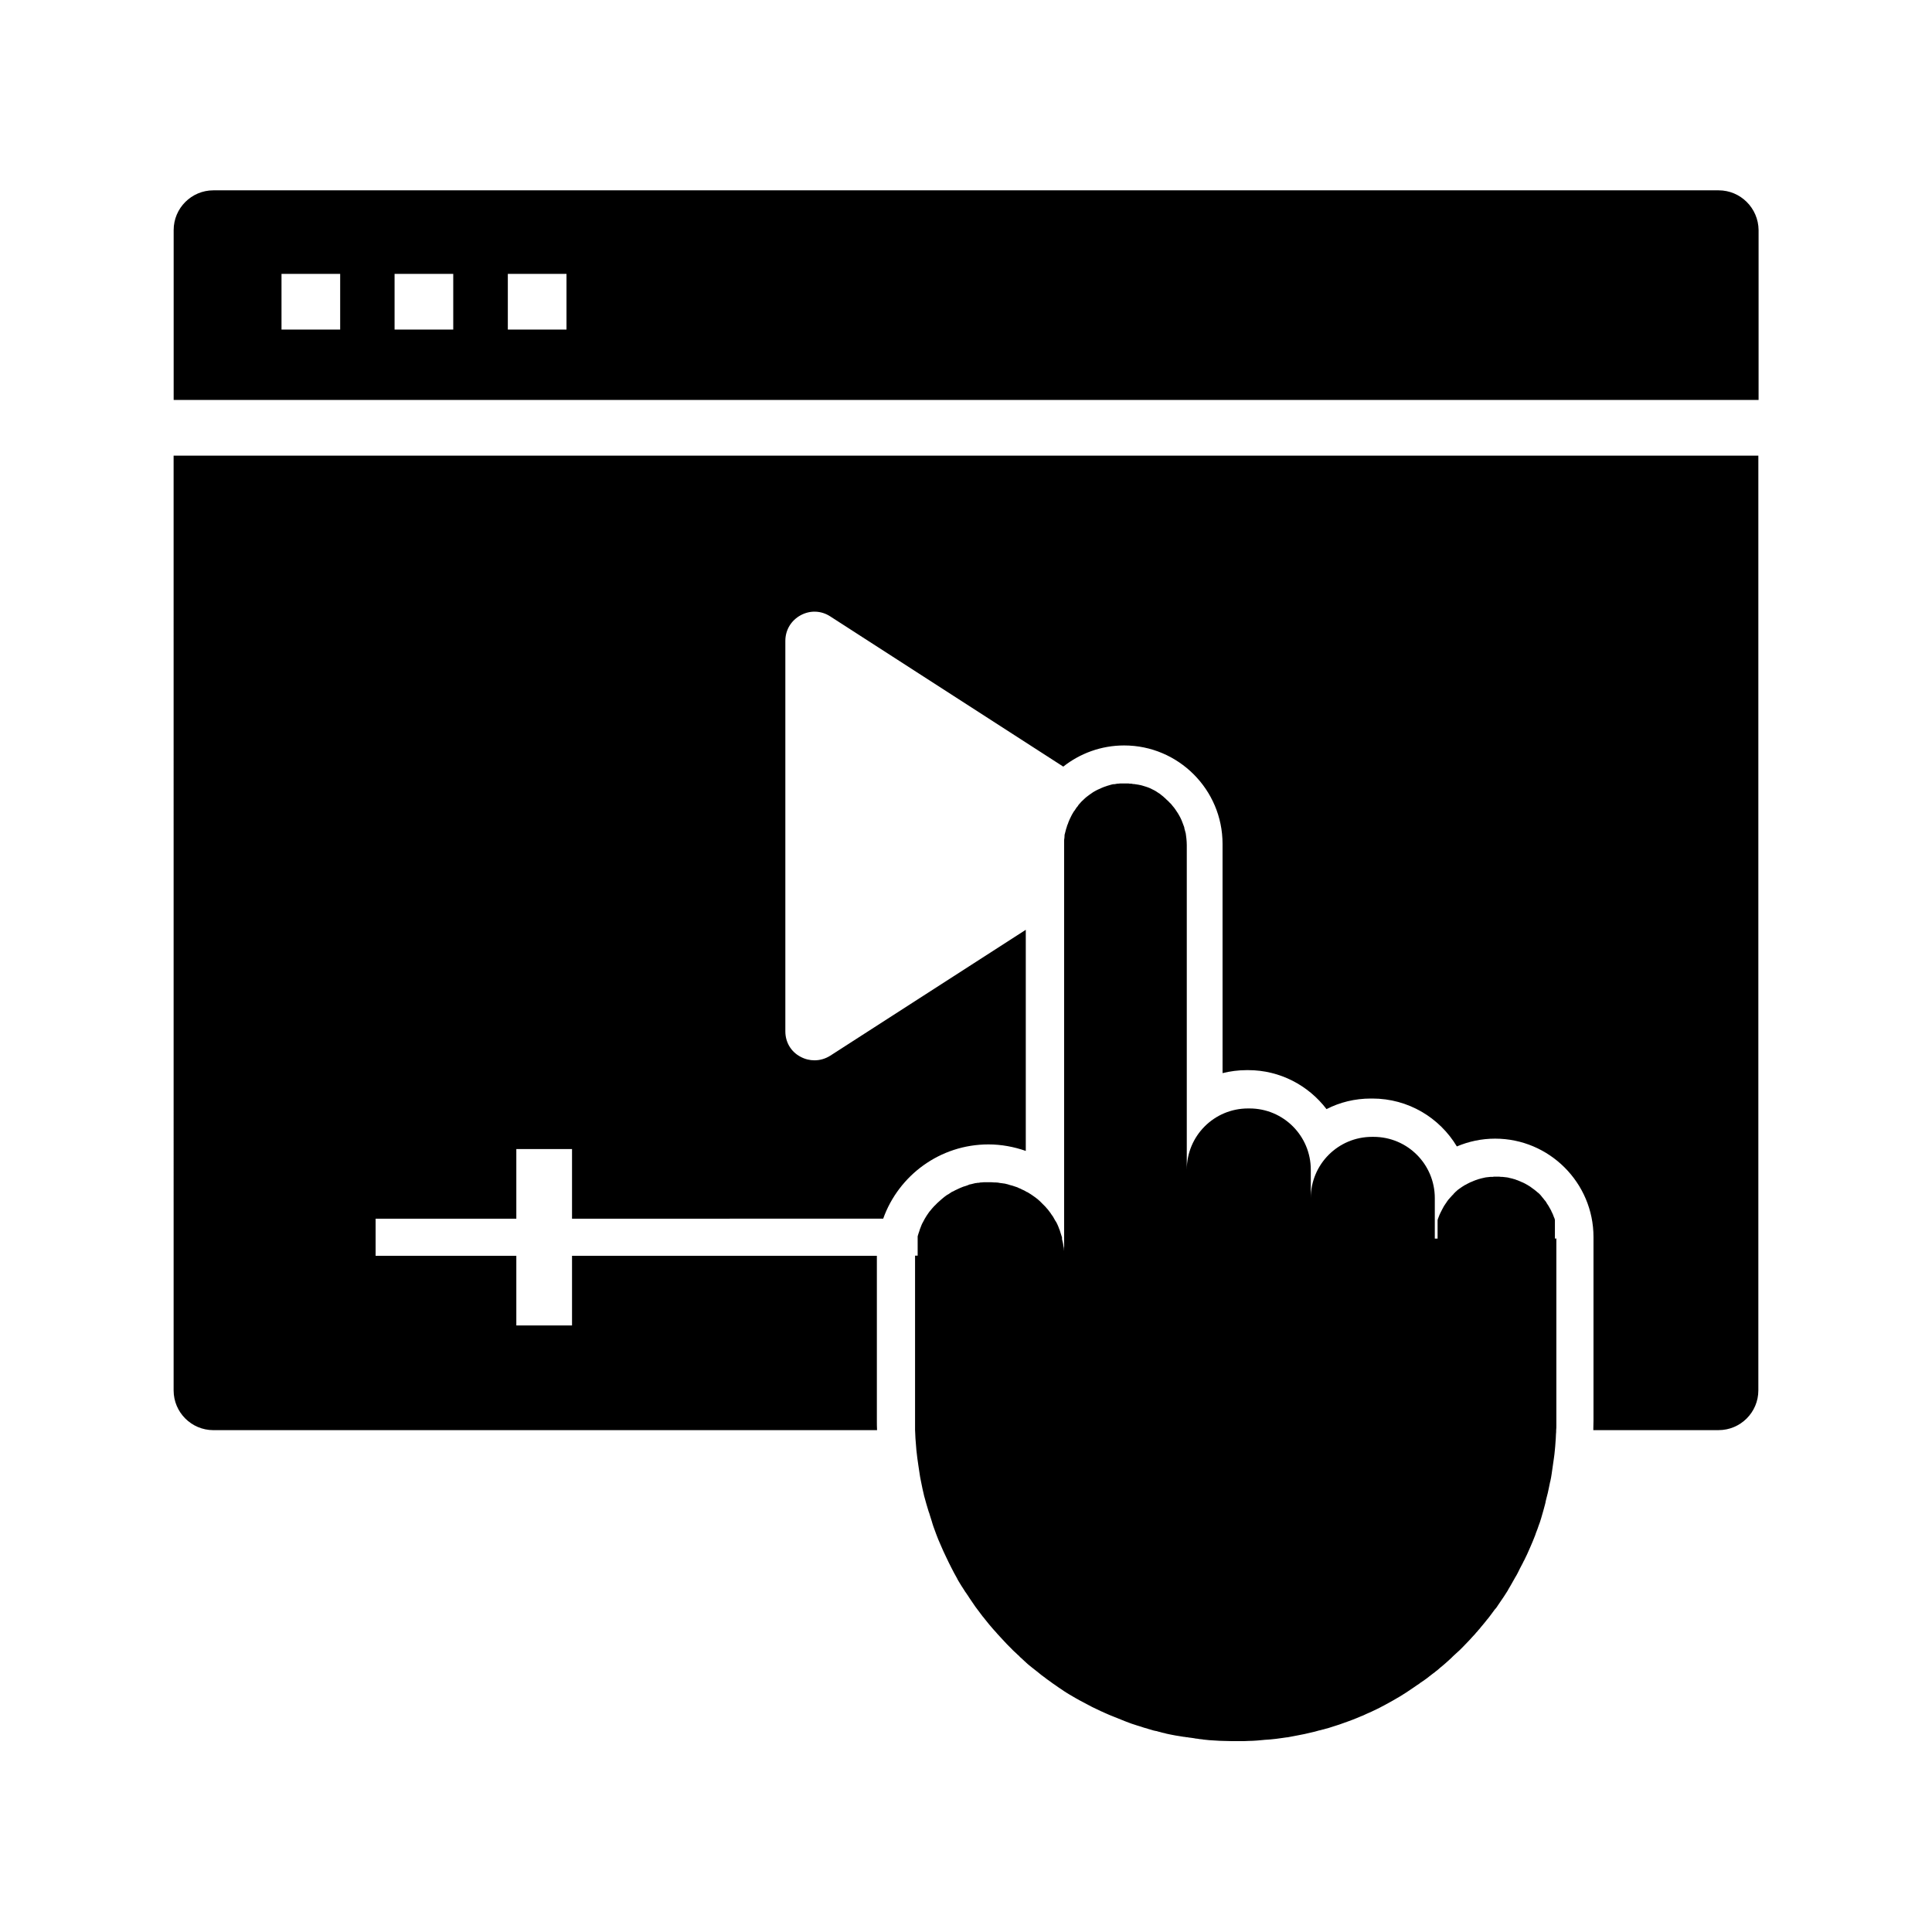 <?xml version="1.0" encoding="UTF-8"?>
<!-- Uploaded to: ICON Repo, www.svgrepo.com, Generator: ICON Repo Mixer Tools -->
<svg fill="#000000" width="800px" height="800px" version="1.1" viewBox="144 144 512 512" xmlns="http://www.w3.org/2000/svg">
 <g>
  <path d="m609.98 264.75v247.72c0 5.805-4.723 10.527-10.527 10.527h-33.211c0-0.887 0.051-1.723 0.051-2.609v-48.562c0-14.367-11.711-26.074-26.074-26.074-3.59 0-6.988 0.738-10.137 2.066-4.574-7.625-12.891-12.695-22.387-12.695h-0.395c-4.231 0-8.215 0.984-11.758 2.805-4.773-6.25-12.301-10.332-20.762-10.332h-0.395c-2.215 0-4.379 0.297-6.394 0.789l-0.004-60.758c0-14.367-11.711-26.074-26.074-26.074-6.102 0-11.711 2.117-16.137 5.609l-61.746-39.805c-2.41-1.574-5.363-1.672-7.871-0.297-2.508 1.379-4.035 3.887-4.035 6.789v103.47c0 2.856 1.477 5.41 4.035 6.742 1.18 0.641 2.461 0.934 3.691 0.934 1.426 0 2.856-0.395 4.184-1.23l51.809-33.359v58.598c-3.102-1.082-6.445-1.723-9.891-1.723-12.84 0-23.812 8.215-27.898 19.68l-82.461 0.004v-18.449h-14.762v18.449h-37.293v9.84h37.293v18.449h14.762v-18.449h80.785v43.59c0 0.887 0 1.723 0.051 2.609h-175.89c-5.805 0-10.527-4.723-10.527-10.527l-0.004-247.73z"/>
  <path d="m599.46 194.44h-398.91c-5.805 0-10.527 4.723-10.527 10.527v45.02h420.02v-45.02c-0.055-5.805-4.777-10.527-10.582-10.527zm-365.31 36.898h-15.547v-14.762h15.547zm29.965 0h-15.547v-14.762h15.547zm30.012 0h-15.547v-14.762h15.547z"/>
  <path d="m556.45 471.88v48.512 1.328c0 0.441 0 0.887-0.051 1.277 0 0.344 0 0.738-0.051 1.082 0 0.395-0.051 0.738-0.051 1.133-0.051 0.688-0.098 1.379-0.148 2.066-0.051 0.344-0.051 0.688-0.098 1.031-0.051 0.688-0.148 1.426-0.246 2.117-0.051 0.344-0.098 0.688-0.148 1.031-0.051 0.344-0.098 0.688-0.148 1.031s-0.098 0.688-0.148 1.031-0.098 0.688-0.148 1.031c-0.098 0.641-0.195 1.277-0.344 1.918 0 0.051 0 0.098-0.051 0.148-0.148 0.641-0.246 1.277-0.395 1.918-0.098 0.395-0.148 0.738-0.246 1.133-0.148 0.59-0.297 1.133-0.441 1.723-0.051 0.195-0.098 0.441-0.148 0.641v0.098l-0.148 0.59c-0.148 0.543-0.297 1.082-0.441 1.625-0.098 0.344-0.195 0.688-0.297 1.031-0.098 0.344-0.195 0.688-0.297 1.031-0.195 0.688-0.441 1.379-0.688 2.016-0.098 0.344-0.246 0.688-0.344 0.984-0.195 0.492-0.395 0.984-0.543 1.477-0.195 0.492-0.395 0.984-0.59 1.477-0.148 0.297-0.246 0.641-0.395 0.934-0.098 0.246-0.195 0.441-0.297 0.688-0.195 0.395-0.344 0.836-0.543 1.23-0.148 0.395-0.344 0.738-0.492 1.082 0 0.051-0.051 0.051-0.051 0.098-0.195 0.395-0.344 0.738-0.543 1.133-0.051 0.051-0.051 0.098-0.098 0.148-0.195 0.395-0.344 0.738-0.543 1.082-0.148 0.297-0.297 0.543-0.441 0.836-0.051 0.148-0.148 0.246-0.195 0.395-0.148 0.297-0.297 0.59-0.441 0.887-0.195 0.395-0.395 0.738-0.641 1.133-0.195 0.395-0.441 0.738-0.641 1.133-0.195 0.395-0.441 0.738-0.641 1.133-0.195 0.344-0.441 0.738-0.641 1.082v0.051c-0.246 0.344-0.441 0.738-0.688 1.082-0.148 0.246-0.344 0.543-0.543 0.836-0.195 0.246-0.344 0.543-0.543 0.789-0.344 0.492-0.688 1.031-1.031 1.523 0 0-0.051 0.051-0.051 0.098-0.148 0.195-0.297 0.441-0.492 0.641-0.051 0.051-0.098 0.098-0.148 0.148-0.297 0.395-0.543 0.738-0.836 1.133-0.195 0.246-0.395 0.543-0.59 0.789s-0.395 0.543-0.641 0.789c-0.395 0.543-0.836 1.031-1.277 1.574-0.195 0.246-0.441 0.492-0.641 0.789-0.246 0.246-0.441 0.492-0.641 0.738-0.246 0.246-0.441 0.492-0.641 0.738-0.246 0.246-0.441 0.492-0.688 0.738-0.395 0.441-0.789 0.887-1.18 1.277 0 0.051-0.051 0.051-0.051 0.051-0.441 0.441-0.836 0.887-1.277 1.328-0.195 0.195-0.441 0.441-0.641 0.641-0.195 0.195-0.441 0.441-0.688 0.641-0.195 0.195-0.441 0.395-0.641 0.59-0.195 0.195-0.441 0.395-0.641 0.59l-0.496 0.496c-0.395 0.344-0.738 0.688-1.133 1.031-0.395 0.344-0.789 0.688-1.133 0.984-0.441 0.344-0.836 0.688-1.277 1.082-0.344 0.246-0.688 0.543-0.984 0.789 0 0-0.051 0.051-0.098 0.051-0.441 0.344-0.836 0.641-1.277 0.984l-0.051 0.051c-0.492 0.395-0.984 0.738-1.477 1.082-0.246 0.148-0.492 0.344-0.738 0.492-0.051 0-0.098 0.051-0.098 0.098-0.051 0.051-0.098 0.051-0.148 0.098-0.195 0.148-0.395 0.297-0.59 0.395-0.148 0.098-0.344 0.246-0.492 0.344-0.395 0.297-0.836 0.543-1.23 0.836-0.441 0.297-0.887 0.59-1.328 0.887-0.543 0.344-1.031 0.641-1.574 0.984-1.23 0.738-2.461 1.426-3.738 2.117-0.297 0.148-0.59 0.344-0.934 0.492-0.195 0.098-0.441 0.246-0.641 0.344-0.297 0.148-0.59 0.297-0.887 0.441-0.297 0.148-0.59 0.297-0.934 0.441-0.344 0.195-0.738 0.344-1.082 0.492-0.395 0.148-0.738 0.344-1.082 0.492-0.297 0.148-0.641 0.297-0.934 0.395-0.297 0.148-0.641 0.246-0.934 0.395-0.789 0.344-1.625 0.641-2.41 0.934-0.395 0.148-0.836 0.297-1.23 0.441-0.395 0.148-0.836 0.297-1.23 0.441-0.297 0.098-0.641 0.195-0.934 0.297-0.441 0.148-0.887 0.297-1.379 0.441-0.441 0.148-0.887 0.297-1.379 0.395-0.246 0.098-0.492 0.148-0.738 0.195-0.344 0.098-0.641 0.195-0.984 0.246-0.246 0.051-0.441 0.148-0.688 0.195-0.051 0-0.098 0-0.148 0.051-0.297 0.051-0.59 0.148-0.836 0.195-1.379 0.344-2.754 0.641-4.133 0.887-0.344 0.051-0.688 0.148-1.031 0.195-0.344 0.051-0.688 0.148-1.031 0.195-0.246 0.051-0.441 0.098-0.688 0.098-0.246 0.051-0.492 0.051-0.688 0.098-0.246 0.051-0.492 0.051-0.688 0.098-0.934 0.148-1.871 0.246-2.856 0.344-0.195 0-0.395 0.051-0.641 0.051-0.297 0-0.543 0.051-0.836 0.051-0.148 0-0.344 0.051-0.492 0.051-0.543 0.051-1.082 0.098-1.672 0.148-0.738 0.051-1.426 0.098-2.164 0.098-0.688 0.051-1.379 0.051-2.066 0.051h-1.23-1.23c-0.688 0-1.379-0.051-2.066-0.051-0.738 0-1.477-0.051-2.164-0.098-0.297 0-0.543-0.051-0.836-0.051-0.297 0-0.543-0.051-0.836-0.051-0.492-0.051-0.984-0.098-1.426-0.148-0.098 0-0.195 0-0.297-0.051-0.297-0.051-0.59-0.051-0.887-0.098-0.098 0-0.195 0-0.246-0.051-0.148 0-0.297-0.051-0.441-0.051-0.195 0-0.441-0.051-0.641-0.098-0.195-0.051-0.441-0.051-0.641-0.098-0.246-0.051-0.492-0.051-0.789-0.098-0.246-0.051-0.492-0.098-0.738-0.098-0.246-0.051-0.492-0.098-0.688-0.098-0.395-0.051-0.789-0.148-1.18-0.195-0.297-0.051-0.59-0.098-0.934-0.148-0.344-0.051-0.688-0.148-1.031-0.195-0.246-0.051-0.492-0.098-0.738-0.148-0.246-0.051-0.441-0.098-0.688-0.148-0.051 0-0.098 0-0.148-0.051-0.051 0-0.098 0-0.148-0.051h-0.051c-0.441-0.098-0.934-0.195-1.379-0.344-0.297-0.051-0.59-0.148-0.887-0.246h-0.098c-0.246-0.051-0.441-0.098-0.688-0.148-0.344-0.098-0.641-0.195-0.984-0.297-0.246-0.051-0.543-0.148-0.789-0.246-0.246-0.051-0.492-0.148-0.738-0.195-0.297-0.098-0.59-0.195-0.887-0.297-0.344-0.098-0.641-0.195-0.984-0.297-0.195-0.051-0.395-0.148-0.59-0.195-0.543-0.148-1.031-0.344-1.574-0.543-0.246-0.098-0.543-0.195-0.789-0.297-0.344-0.148-0.641-0.246-0.984-0.395-0.344-0.148-0.641-0.246-0.984-0.395-0.297-0.148-0.641-0.246-0.984-0.395-0.344-0.148-0.641-0.246-0.984-0.395s-0.641-0.246-0.934-0.395c-0.543-0.246-1.031-0.441-1.523-0.688h-0.051c-0.492-0.246-1.031-0.492-1.523-0.738-0.297-0.148-0.59-0.297-0.934-0.441-1.133-0.59-2.262-1.18-3.344-1.77-0.297-0.148-0.59-0.344-0.887-0.492-0.59-0.344-1.18-0.688-1.77-1.031-0.297-0.195-0.59-0.344-0.887-0.543-0.441-0.297-0.887-0.543-1.328-0.887-0.395-0.246-0.836-0.543-1.23-0.836-0.148-0.098-0.344-0.246-0.492-0.344-0.395-0.246-0.789-0.543-1.18-0.836-0.543-0.395-1.133-0.789-1.672-1.23-0.543-0.395-1.082-0.789-1.574-1.23-0.543-0.441-1.082-0.836-1.625-1.277-0.246-0.195-0.543-0.441-0.789-0.641-0.297-0.246-0.543-0.441-0.789-0.688-0.051-0.051-0.098-0.098-0.148-0.148l-0.051-0.051c-0.195-0.148-0.344-0.297-0.543-0.492-0.195-0.195-0.441-0.395-0.641-0.59-0.148-0.098-0.297-0.246-0.395-0.395l-0.102-0.102c-0.246-0.195-0.441-0.395-0.641-0.59-0.195-0.195-0.441-0.395-0.641-0.59-0.246-0.195-0.441-0.441-0.641-0.641-0.195-0.195-0.441-0.441-0.641-0.641-0.441-0.441-0.887-0.887-1.277-1.328 0 0-0.051-0.051-0.051-0.051-0.395-0.441-0.789-0.836-1.18-1.277-0.195-0.195-0.395-0.441-0.59-0.641l-0.051-0.051c-0.098-0.098-0.148-0.195-0.246-0.297-0.297-0.344-0.59-0.641-0.887-0.984-0.395-0.441-0.738-0.887-1.133-1.328-0.195-0.246-0.395-0.492-0.59-0.738-0.148-0.195-0.297-0.344-0.441-0.543-0.195-0.246-0.395-0.543-0.641-0.789-0.246-0.344-0.492-0.641-0.738-0.984-0.246-0.344-0.492-0.641-0.738-0.984-0.148-0.195-0.297-0.395-0.441-0.59-0.246-0.344-0.492-0.738-0.738-1.082-0.297-0.395-0.543-0.836-0.836-1.23-0.148-0.246-0.297-0.441-0.441-0.688 0 0 0-0.051-0.051-0.051-0.195-0.297-0.395-0.641-0.641-0.934-0.148-0.246-0.344-0.543-0.492-0.789 0 0 0-0.051-0.051-0.051-0.098-0.195-0.195-0.344-0.344-0.543-0.195-0.297-0.344-0.59-0.543-0.887-0.098-0.148-0.195-0.344-0.297-0.492 0-0.051-0.051-0.051-0.051-0.098-0.148-0.195-0.246-0.441-0.344-0.641-0.492-0.887-1.031-1.82-1.477-2.754-0.492-0.934-0.934-1.871-1.379-2.805-0.246-0.543-0.543-1.133-0.789-1.672-0.441-1.031-0.887-2.016-1.328-3.051-0.195-0.492-0.395-0.984-0.59-1.523 0-0.051-0.051-0.098-0.051-0.148-0.098-0.297-0.246-0.641-0.344-0.934-0.246-0.641-0.441-1.23-0.641-1.871v-0.051c-0.195-0.641-0.395-1.23-0.59-1.871-0.098-0.344-0.195-0.688-0.344-1.031-0.195-0.641-0.395-1.328-0.59-1.969-0.098-0.297-0.148-0.59-0.246-0.887-0.098-0.297-0.148-0.59-0.246-0.887-0.051-0.098-0.051-0.246-0.098-0.344-0.148-0.641-0.297-1.277-0.441-1.918-0.148-0.738-0.297-1.477-0.441-2.164-0.148-0.641-0.246-1.328-0.344-1.969-0.051-0.344-0.098-0.688-0.148-0.984-0.051-0.344-0.098-0.688-0.148-0.984-0.051-0.344-0.098-0.688-0.148-1.031-0.051-0.344-0.098-0.688-0.148-1.031-0.098-0.688-0.148-1.426-0.246-2.117-0.098-1.031-0.148-2.066-0.246-3.102 0-0.395-0.051-0.738-0.051-1.133 0-0.344-0.051-0.688-0.051-1.082v-0.395-0.836-0.051-1.328-43.59h0.688v-5.117c0.148-0.441 0.246-0.934 0.441-1.379 0.051-0.148 0.098-0.344 0.148-0.492s0.148-0.344 0.195-0.492c0-0.051 0-0.051 0.051-0.098v-0.051c0.051-0.098 0.098-0.195 0.098-0.246 0.051-0.098 0.098-0.195 0.098-0.246 0.098-0.246 0.246-0.543 0.395-0.789 0.148-0.297 0.297-0.543 0.441-0.836 0.344-0.59 0.688-1.133 1.082-1.672 0.098-0.148 0.246-0.344 0.395-0.492 0.148-0.195 0.297-0.344 0.441-0.543 0.148-0.148 0.297-0.344 0.441-0.492 0.148-0.148 0.246-0.297 0.395-0.395 0.395-0.395 0.738-0.789 1.18-1.133 0.148-0.148 0.344-0.297 0.492-0.441 0.195-0.148 0.395-0.344 0.59-0.492 0.098-0.051 0.195-0.148 0.246-0.195 0.098-0.098 0.246-0.195 0.344-0.246 0.098-0.051 0.148-0.148 0.246-0.195 0.051-0.051 0.148-0.098 0.246-0.148h0.051c0.297-0.195 0.59-0.395 0.887-0.59 0.098-0.051 0.195-0.148 0.344-0.195h0.051c0.195-0.098 0.441-0.246 0.641-0.344 0.195-0.098 0.395-0.195 0.641-0.297 0.051-0.051 0.148-0.051 0.195-0.098 0.195-0.098 0.344-0.148 0.543-0.246 0.246-0.098 0.492-0.195 0.738-0.297 0.051 0 0.051 0 0.098-0.051h0.051 0.051c0.098-0.051 0.195-0.098 0.297-0.098 0.246-0.098 0.492-0.148 0.688-0.246 0.051 0 0.098 0 0.148-0.051 0.051 0 0.098-0.051 0.098-0.051 0.098-0.051 0.148-0.051 0.246-0.098 0.098 0 0.148-0.051 0.246-0.051h0.051c0.148-0.051 0.246-0.051 0.395-0.098 0.195-0.051 0.395-0.098 0.59-0.148 0.195-0.051 0.395-0.098 0.59-0.098 0.098 0 0.195-0.051 0.297-0.051h0.098 0.051 0.148c0.051 0 0.098 0 0.195-0.051 0.098 0 0.195-0.051 0.344-0.051h0.051 0.148c0.195 0 0.395-0.051 0.59-0.051h0.395 0.543 0.641c0.395 0 0.738 0 1.133 0.051h0.395c0.195 0 0.395 0.051 0.641 0.051 0.098 0 0.195 0 0.246 0.051 0.098 0 0.195 0 0.297 0.051h0.051c0.148 0 0.297 0.051 0.441 0.051 0.098 0 0.246 0.051 0.344 0.051 0.148 0 0.246 0.051 0.395 0.051 0.098 0 0.246 0.051 0.395 0.098 0.246 0.051 0.492 0.098 0.738 0.195 0.098 0.051 0.195 0.051 0.297 0.098 0.195 0.051 0.395 0.098 0.59 0.148 0.246 0.098 0.492 0.148 0.738 0.246 0.148 0.051 0.297 0.098 0.441 0.148 0.195 0.051 0.395 0.148 0.543 0.246 0.148 0.051 0.246 0.098 0.395 0.148 0 0 0.051 0 0.098 0.051 0.051 0 0.051 0.051 0.098 0.051 0.148 0.051 0.297 0.148 0.395 0.195 0.148 0.051 0.297 0.148 0.441 0.195 0.148 0.098 0.297 0.148 0.441 0.246 0.098 0.051 0.195 0.148 0.344 0.195h0.051c0.051 0 0.051 0.051 0.098 0.051 0.148 0.098 0.246 0.148 0.395 0.246 0.297 0.195 0.59 0.344 0.836 0.543 0.148 0.098 0.344 0.246 0.492 0.344 0.098 0.098 0.246 0.148 0.344 0.246 0.098 0.051 0.195 0.148 0.246 0.195 0.148 0.098 0.246 0.195 0.395 0.297l0.148 0.148c0.098 0.098 0.246 0.195 0.344 0.297 0.148 0.148 0.297 0.297 0.441 0.441 0.297 0.297 0.59 0.59 0.887 0.887 0.148 0.148 0.297 0.297 0.441 0.492 0.148 0.148 0.246 0.297 0.395 0.441 0.098 0.148 0.195 0.246 0.297 0.395 0.051 0.051 0.098 0.148 0.148 0.195 0.098 0.148 0.195 0.246 0.297 0.395 0 0 0 0.051 0.051 0.051v0.051c0.395 0.492 0.738 1.031 1.031 1.625 0.098 0.148 0.148 0.297 0.246 0.395 0.051 0.098 0.098 0.148 0.148 0.246 0 0 0.051 0.051 0.051 0.098 0.051 0.051 0.098 0.148 0.098 0.195 0.051 0.148 0.148 0.246 0.195 0.395 0.051 0.098 0.098 0.246 0.148 0.344 0.051 0.098 0.098 0.195 0.098 0.246 0.051 0.098 0.098 0.195 0.098 0.246v0.051c0 0.051 0.051 0.051 0.051 0.098 0.051 0.148 0.148 0.344 0.195 0.492 0.051 0.148 0.098 0.297 0.148 0.492 0.148 0.441 0.297 0.887 0.441 1.379v0.051 0.051 0.051 0.051 0.051 0.051 0.051 0.051 0.098c0 0.051 0.051 0.098 0.051 0.148 0 0.098 0.051 0.195 0.051 0.246 0.051 0.148 0.051 0.246 0.098 0.395 0.051 0.148 0.051 0.297 0.098 0.492 0 0.098 0.051 0.195 0.051 0.297v0.098c0 0.051 0 0.098 0.051 0.148 0 0.098 0 0.148 0.051 0.246 0 0.098 0.051 0.246 0.051 0.344v0.051 0.051c0 0.195 0.051 0.395 0.051 0.59v0.098 0.344 0.395 0.195 0.641-109.22-0.492-0.246-0.098-0.098-0.297c0-0.148 0-0.344 0.051-0.492v-0.051c0-0.148 0.051-0.297 0.051-0.441v-0.051-0.195-0.051c0-0.148 0.051-0.246 0.051-0.395 0-0.051 0-0.098 0.051-0.148 0.051-0.148 0.051-0.297 0.098-0.395 0.051-0.148 0.051-0.246 0.098-0.395 0-0.051 0.051-0.148 0.051-0.195 0.051-0.246 0.148-0.492 0.246-0.789 0-0.051 0.051-0.148 0.051-0.195 0-0.051 0.051-0.148 0.051-0.195 0.051-0.098 0.098-0.246 0.148-0.344 0.051-0.098 0.051-0.148 0.098-0.246 0.051-0.098 0.051-0.195 0.098-0.297 0.195-0.543 0.441-1.031 0.688-1.523 0.051-0.148 0.148-0.246 0.195-0.395 0-0.051 0.051-0.051 0.051-0.098 0.051-0.051 0.098-0.148 0.148-0.246 0.051-0.051 0.051-0.098 0.051-0.098 0.051-0.098 0.148-0.195 0.195-0.344 0.051-0.051 0.098-0.148 0.148-0.195 0.148-0.195 0.297-0.395 0.441-0.641 0.051-0.051 0.051-0.098 0.098-0.148 0.051-0.051 0.051-0.098 0.098-0.148 0.051-0.051 0.098-0.148 0.148-0.195l0.051-0.051c0.098-0.098 0.195-0.195 0.246-0.344 0.051-0.051 0.098-0.098 0.098-0.148 0.246-0.297 0.492-0.543 0.738-0.836 0.051-0.051 0.098-0.098 0.148-0.148 0.297-0.297 0.59-0.543 0.887-0.836 0.098-0.098 0.246-0.195 0.344-0.297 0.148-0.098 0.246-0.195 0.395-0.297 0.148-0.098 0.246-0.195 0.395-0.297 0.148-0.098 0.344-0.246 0.492-0.344 0.148-0.098 0.344-0.246 0.492-0.344 0.098-0.051 0.246-0.148 0.344-0.195 0.098-0.051 0.246-0.148 0.344-0.195 0.195-0.098 0.441-0.246 0.688-0.344 0.297-0.148 0.641-0.297 0.984-0.441 0.098-0.051 0.148-0.051 0.246-0.098 0.051-0.051 0.148-0.051 0.246-0.098 0.148-0.051 0.246-0.098 0.395-0.148h0.051c0.148-0.051 0.246-0.098 0.395-0.148 0.297-0.098 0.543-0.148 0.836-0.246 0.098-0.051 0.246-0.051 0.344-0.098 0.148-0.051 0.297-0.051 0.441-0.098h0.098 0.148 0.051c0.098 0 0.195-0.051 0.297-0.051 0.195-0.051 0.344-0.051 0.543-0.098h0.148 0.098c0.148 0 0.344-0.051 0.492-0.051h0.051 0.297 0.297 0.641 0.688c0.148 0 0.344 0 0.492 0.051h0.098 0.297c0.098 0 0.195 0 0.246 0.051 0.098 0 0.195 0 0.246 0.051h0.148 0.051 0.098c0.098 0 0.246 0.051 0.344 0.051 0.195 0.051 0.441 0.051 0.641 0.098 0.098 0 0.195 0.051 0.297 0.051 0.148 0.051 0.297 0.051 0.492 0.098 0.195 0.051 0.344 0.098 0.543 0.148 0.195 0.051 0.395 0.148 0.641 0.195 0.246 0.098 0.492 0.148 0.738 0.246 0.395 0.148 0.738 0.297 1.082 0.492 0.246 0.098 0.492 0.246 0.688 0.344 0.098 0.051 0.246 0.148 0.344 0.195 0.148 0.098 0.297 0.195 0.441 0.297 0.195 0.098 0.344 0.246 0.543 0.344 0.098 0.051 0.195 0.148 0.297 0.246 0.051 0.051 0.148 0.098 0.195 0.148 0.098 0.051 0.195 0.148 0.246 0.195 0.098 0.051 0.148 0.148 0.246 0.195l0.199 0.199c0.051 0.051 0.148 0.098 0.195 0.148l0.098 0.098c0.051 0.051 0.098 0.098 0.148 0.148 0.051 0.051 0.098 0.098 0.148 0.148 0.148 0.148 0.297 0.246 0.441 0.395 0.051 0.051 0.098 0.098 0.148 0.148 0.195 0.195 0.344 0.395 0.543 0.543 0.195 0.195 0.344 0.395 0.492 0.59 0.148 0.195 0.344 0.395 0.492 0.59 0.148 0.195 0.297 0.441 0.441 0.641 0.148 0.246 0.344 0.492 0.492 0.738 0.098 0.195 0.246 0.395 0.344 0.59 0.098 0.195 0.195 0.395 0.297 0.543 0.246 0.492 0.492 1.031 0.688 1.625 0.051 0.148 0.098 0.246 0.148 0.395 0.051 0.148 0.098 0.246 0.148 0.395 0.051 0.148 0.098 0.246 0.098 0.395 0 0.148 0.051 0.246 0.098 0.395 0.051 0.148 0.051 0.246 0.098 0.395 0.051 0.098 0.051 0.195 0.098 0.344 0 0.051 0 0.098 0.051 0.148 0 0.098 0.051 0.195 0.051 0.344 0 0.148 0.051 0.246 0.051 0.395 0.051 0.246 0.051 0.543 0.098 0.789 0.051 0.543 0.098 1.082 0.098 1.672v86.051c0-9.004 7.281-16.234 16.234-16.234h0.395c9.004 0 16.234 7.281 16.234 16.234v7.527c0-9.004 7.281-16.234 16.234-16.234h0.395c9.004 0 16.234 7.281 16.234 16.234v10.727h0.738v-4.922c0-0.051 0-0.051 0.051-0.098 0-0.098 0.051-0.148 0.051-0.246 0-0.051 0.051-0.148 0.098-0.195v-0.051c0.051-0.148 0.098-0.297 0.195-0.492 0-0.051 0.051-0.098 0.051-0.098v-0.051c0.098-0.195 0.148-0.395 0.246-0.543 0.051-0.098 0.098-0.195 0.148-0.297 0-0.051 0-0.051 0.051-0.098 0.051-0.098 0.051-0.148 0.098-0.195 0.098-0.148 0.148-0.344 0.246-0.492 0.098-0.195 0.195-0.344 0.297-0.543 0-0.051 0.051-0.051 0.051-0.098 0.098-0.195 0.195-0.344 0.344-0.543 0.098-0.148 0.195-0.344 0.344-0.492 0-0.051 0.051-0.051 0.051-0.098 0 0 0.051-0.051 0.051-0.098 0.098-0.148 0.195-0.246 0.246-0.344 0.098-0.148 0.195-0.246 0.297-0.395l0.098-0.098c0.098-0.148 0.246-0.246 0.344-0.395l0.051-0.051c0.148-0.148 0.297-0.344 0.441-0.492 0.148-0.148 0.246-0.246 0.395-0.395v-0.051c0.148-0.148 0.344-0.297 0.492-0.492 0.195-0.148 0.395-0.344 0.543-0.492 0.148-0.098 0.246-0.195 0.395-0.297 0.543-0.395 1.133-0.789 1.723-1.133h0.051 0.051s0.051 0 0.051-0.051c0.098-0.051 0.246-0.148 0.344-0.195 0.195-0.098 0.395-0.195 0.59-0.297 0.195-0.098 0.395-0.195 0.59-0.246 0.051 0 0.051 0 0.098-0.051 0.195-0.098 0.395-0.148 0.59-0.246 0.098-0.051 0.195-0.051 0.246-0.098 0.098-0.051 0.195-0.051 0.297-0.098 0.148-0.051 0.344-0.098 0.543-0.195h0.051c0.246-0.051 0.441-0.148 0.688-0.195 0.195-0.051 0.441-0.098 0.641-0.148 0.148-0.051 0.297-0.051 0.441-0.098 0.098 0 0.246-0.051 0.344-0.051h0.051c0.148 0 0.297-0.051 0.441-0.051 0.148 0 0.344-0.051 0.492-0.051h0.297 0.098c0.148 0 0.344 0 0.492-0.051h0.688 0.688c0.148 0 0.344 0 0.492 0.051h0.098 0.297c0.148 0 0.297 0.051 0.492 0.051 0.148 0 0.297 0.051 0.441 0.051h0.051c0.098 0 0.246 0.051 0.344 0.051 0.148 0 0.297 0.051 0.441 0.098 0.195 0.051 0.441 0.098 0.641 0.148 0.246 0.051 0.441 0.098 0.688 0.195h0.051c0.195 0.051 0.344 0.098 0.543 0.195 0.098 0.051 0.195 0.051 0.297 0.098 0.098 0.051 0.195 0.051 0.246 0.098 0.195 0.098 0.395 0.148 0.59 0.246 0.051 0 0.051 0 0.098 0.051 0.195 0.098 0.395 0.148 0.59 0.246s0.395 0.195 0.59 0.297c0.098 0.051 0.246 0.148 0.344 0.195 0 0 0.051 0 0.051 0.051h0.051c0.59 0.344 1.133 0.688 1.672 1.133 0.148 0.098 0.297 0.195 0.395 0.297 0.051 0.051 0.148 0.098 0.195 0.148 0.098 0.098 0.195 0.148 0.297 0.246 0.098 0.098 0.195 0.195 0.297 0.246 0.098 0.098 0.195 0.148 0.297 0.246 0.098 0.098 0.195 0.195 0.297 0.297 0.098 0.098 0.195 0.195 0.246 0.297 0.098 0.098 0.195 0.195 0.246 0.297 0.098 0.098 0.148 0.195 0.246 0.297 0.148 0.148 0.246 0.297 0.344 0.441 0.098 0.098 0.195 0.246 0.297 0.344 0.098 0.148 0.246 0.297 0.344 0.492v0.051c0.098 0.148 0.195 0.297 0.297 0.441 0.148 0.195 0.246 0.395 0.395 0.641 0.051 0.051 0.051 0.148 0.098 0.195 0.051 0.051 0.051 0.098 0.098 0.148 0.051 0.051 0.051 0.098 0.051 0.098 0.098 0.148 0.148 0.297 0.246 0.441 0.051 0.098 0.098 0.148 0.098 0.246 0.098 0.148 0.148 0.344 0.246 0.492 0.098 0.195 0.148 0.344 0.246 0.543v0.051c0.051 0.148 0.148 0.344 0.195 0.492 0 0.051 0 0.051 0.051 0.098 0.098 0.195 0.148 0.395 0.195 0.641v4.922l0.406-0.012z"/>
 </g>
</svg>